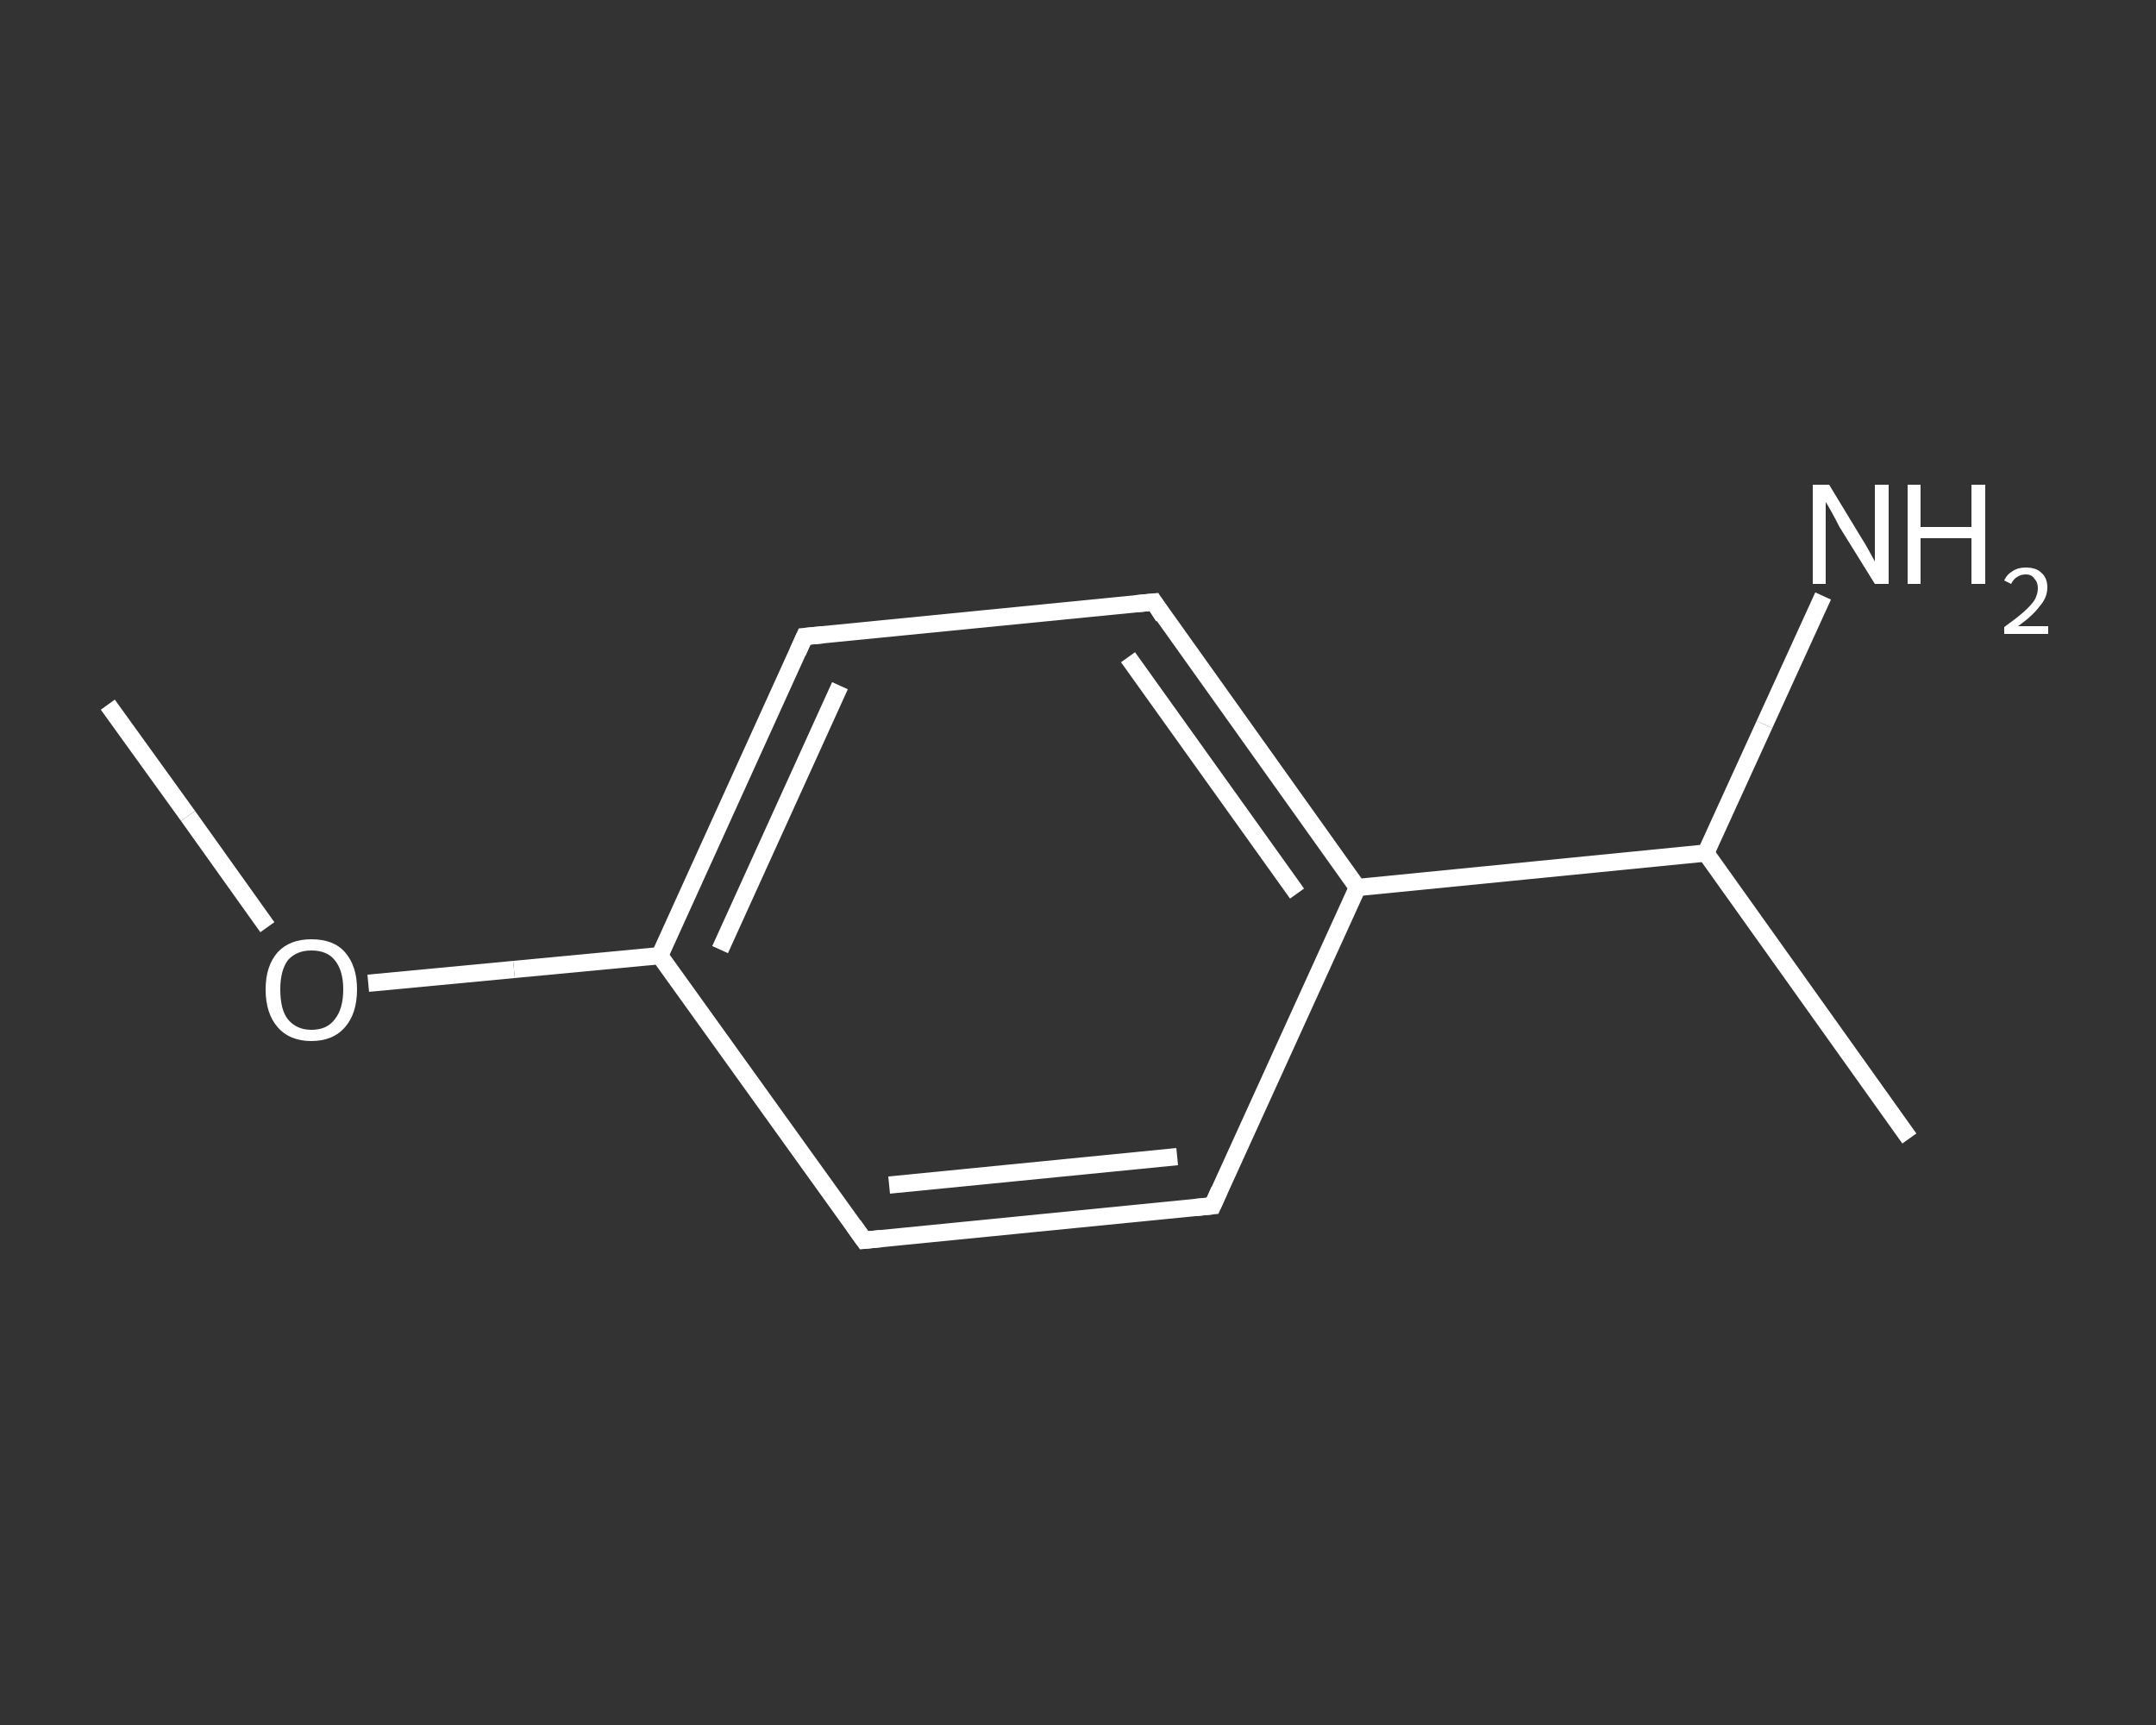 <?xml version='1.0' encoding='iso-8859-1'?>
<svg version='1.1' baseProfile='full'
              xmlns='http://www.w3.org/2000/svg'
                      xmlns:rdkit='http://www.rdkit.org/xml'
                      xmlns:xlink='http://www.w3.org/1999/xlink'
                  xml:space='preserve'
width='250px' height='200px' viewBox='0 0 250 200'>
<rect x="0" y="0" width="250" height="200" fill="#333333" stroke="none"/>
<!-- END OF HEADER -->
<rect style='opacity:1.0;fill:transparent;stroke:none' width='250.0' height='200.0' x='0.0' y='0.0'> </rect>
<path class='bond-0 atom-0 atom-1' d='M 12.5,81.7 L 21.8,94.6' style='fill:none;fill-rule:evenodd;stroke:#FFFFFF;stroke-width:2.0px;stroke-linecap:butt;stroke-linejoin:miter;stroke-opacity:1' />
<path class='bond-0 atom-0 atom-1' d='M 21.8,94.6 L 31.0,107.5' style='fill:none;fill-rule:evenodd;stroke:#FFFFFF;stroke-width:2.0px;stroke-linecap:butt;stroke-linejoin:miter;stroke-opacity:1' />
<path class='bond-1 atom-1 atom-2' d='M 42.7,114.0 L 59.6,112.4' style='fill:none;fill-rule:evenodd;stroke:#FFFFFF;stroke-width:2.0px;stroke-linecap:butt;stroke-linejoin:miter;stroke-opacity:1' />
<path class='bond-1 atom-1 atom-2' d='M 59.6,112.4 L 76.5,110.8' style='fill:none;fill-rule:evenodd;stroke:#FFFFFF;stroke-width:2.0px;stroke-linecap:butt;stroke-linejoin:miter;stroke-opacity:1' />
<path class='bond-2 atom-2 atom-3' d='M 76.5,110.8 L 93.3,73.8' style='fill:none;fill-rule:evenodd;stroke:#FFFFFF;stroke-width:2.0px;stroke-linecap:butt;stroke-linejoin:miter;stroke-opacity:1' />
<path class='bond-2 atom-2 atom-3' d='M 83.5,110.1 L 97.4,79.5' style='fill:none;fill-rule:evenodd;stroke:#FFFFFF;stroke-width:2.0px;stroke-linecap:butt;stroke-linejoin:miter;stroke-opacity:1' />
<path class='bond-3 atom-3 atom-4' d='M 93.3,73.8 L 133.8,69.8' style='fill:none;fill-rule:evenodd;stroke:#FFFFFF;stroke-width:2.0px;stroke-linecap:butt;stroke-linejoin:miter;stroke-opacity:1' />
<path class='bond-4 atom-4 atom-5' d='M 133.8,69.8 L 157.4,102.9' style='fill:none;fill-rule:evenodd;stroke:#FFFFFF;stroke-width:2.0px;stroke-linecap:butt;stroke-linejoin:miter;stroke-opacity:1' />
<path class='bond-4 atom-4 atom-5' d='M 130.8,76.2 L 150.4,103.6' style='fill:none;fill-rule:evenodd;stroke:#FFFFFF;stroke-width:2.0px;stroke-linecap:butt;stroke-linejoin:miter;stroke-opacity:1' />
<path class='bond-5 atom-5 atom-6' d='M 157.4,102.9 L 197.8,98.9' style='fill:none;fill-rule:evenodd;stroke:#FFFFFF;stroke-width:2.0px;stroke-linecap:butt;stroke-linejoin:miter;stroke-opacity:1' />
<path class='bond-6 atom-6 atom-7' d='M 197.8,98.9 L 221.4,132.0' style='fill:none;fill-rule:evenodd;stroke:#FFFFFF;stroke-width:2.0px;stroke-linecap:butt;stroke-linejoin:miter;stroke-opacity:1' />
<path class='bond-7 atom-6 atom-8' d='M 197.8,98.9 L 204.6,84.0' style='fill:none;fill-rule:evenodd;stroke:#FFFFFF;stroke-width:2.0px;stroke-linecap:butt;stroke-linejoin:miter;stroke-opacity:1' />
<path class='bond-7 atom-6 atom-8' d='M 204.6,84.0 L 211.4,69.1' style='fill:none;fill-rule:evenodd;stroke:#FFFFFF;stroke-width:2.0px;stroke-linecap:butt;stroke-linejoin:miter;stroke-opacity:1' />
<path class='bond-8 atom-5 atom-9' d='M 157.4,102.9 L 140.6,139.8' style='fill:none;fill-rule:evenodd;stroke:#FFFFFF;stroke-width:2.0px;stroke-linecap:butt;stroke-linejoin:miter;stroke-opacity:1' />
<path class='bond-9 atom-9 atom-10' d='M 140.6,139.8 L 100.2,143.8' style='fill:none;fill-rule:evenodd;stroke:#FFFFFF;stroke-width:2.0px;stroke-linecap:butt;stroke-linejoin:miter;stroke-opacity:1' />
<path class='bond-9 atom-9 atom-10' d='M 136.5,134.1 L 103.1,137.4' style='fill:none;fill-rule:evenodd;stroke:#FFFFFF;stroke-width:2.0px;stroke-linecap:butt;stroke-linejoin:miter;stroke-opacity:1' />
<path class='bond-10 atom-10 atom-2' d='M 100.2,143.8 L 76.5,110.8' style='fill:none;fill-rule:evenodd;stroke:#FFFFFF;stroke-width:2.0px;stroke-linecap:butt;stroke-linejoin:miter;stroke-opacity:1' />
<path d='M 92.5,75.6 L 93.3,73.8 L 95.4,73.6' style='fill:none;stroke:#FFFFFF;stroke-width:2.0px;stroke-linecap:butt;stroke-linejoin:miter;stroke-opacity:1;' />
<path d='M 131.7,70.0 L 133.8,69.8 L 134.9,71.5' style='fill:none;stroke:#FFFFFF;stroke-width:2.0px;stroke-linecap:butt;stroke-linejoin:miter;stroke-opacity:1;' />
<path d='M 141.4,138.0 L 140.6,139.8 L 138.6,140.0' style='fill:none;stroke:#FFFFFF;stroke-width:2.0px;stroke-linecap:butt;stroke-linejoin:miter;stroke-opacity:1;' />
<path d='M 102.2,143.6 L 100.2,143.8 L 99.0,142.1' style='fill:none;stroke:#FFFFFF;stroke-width:2.0px;stroke-linecap:butt;stroke-linejoin:miter;stroke-opacity:1;' />
<path class='atom-1' d='M 30.8 114.7
Q 30.8 112.0, 32.2 110.4
Q 33.6 108.9, 36.1 108.9
Q 38.7 108.9, 40.0 110.4
Q 41.4 112.0, 41.4 114.7
Q 41.4 117.5, 40.0 119.1
Q 38.6 120.7, 36.1 120.7
Q 33.6 120.7, 32.2 119.1
Q 30.8 117.5, 30.8 114.7
M 36.1 119.4
Q 37.9 119.4, 38.8 118.2
Q 39.8 117.0, 39.8 114.7
Q 39.8 112.5, 38.8 111.3
Q 37.9 110.2, 36.1 110.2
Q 34.4 110.2, 33.4 111.3
Q 32.5 112.5, 32.5 114.7
Q 32.5 117.1, 33.4 118.2
Q 34.4 119.4, 36.1 119.4
' fill='#FFFFFF'/>
<path class='atom-8' d='M 212.1 56.2
L 215.8 62.3
Q 216.2 62.9, 216.8 64.0
Q 217.4 65.1, 217.4 65.1
L 217.4 56.2
L 219.0 56.2
L 219.0 67.7
L 217.4 67.7
L 213.3 61.1
Q 212.9 60.3, 212.4 59.4
Q 211.9 58.5, 211.7 58.2
L 211.7 67.7
L 210.2 67.7
L 210.2 56.2
L 212.1 56.2
' fill='#FFFFFF'/>
<path class='atom-8' d='M 221.2 56.2
L 222.7 56.2
L 222.7 61.1
L 228.6 61.1
L 228.6 56.2
L 230.2 56.2
L 230.2 67.7
L 228.6 67.7
L 228.6 62.4
L 222.7 62.4
L 222.7 67.7
L 221.2 67.7
L 221.2 56.2
' fill='#FFFFFF'/>
<path class='atom-8' d='M 232.4 67.3
Q 232.7 66.6, 233.4 66.2
Q 234.0 65.8, 234.9 65.8
Q 236.1 65.8, 236.7 66.4
Q 237.4 67.0, 237.4 68.1
Q 237.4 69.3, 236.5 70.3
Q 235.7 71.4, 234.0 72.6
L 237.5 72.6
L 237.5 73.5
L 232.4 73.5
L 232.4 72.7
Q 233.8 71.7, 234.6 71.0
Q 235.5 70.2, 235.9 69.6
Q 236.3 68.9, 236.3 68.2
Q 236.3 67.5, 235.9 67.1
Q 235.6 66.6, 234.9 66.6
Q 234.3 66.6, 233.9 66.9
Q 233.5 67.1, 233.2 67.7
L 232.4 67.3
' fill='#FFFFFF'/>
</svg>
